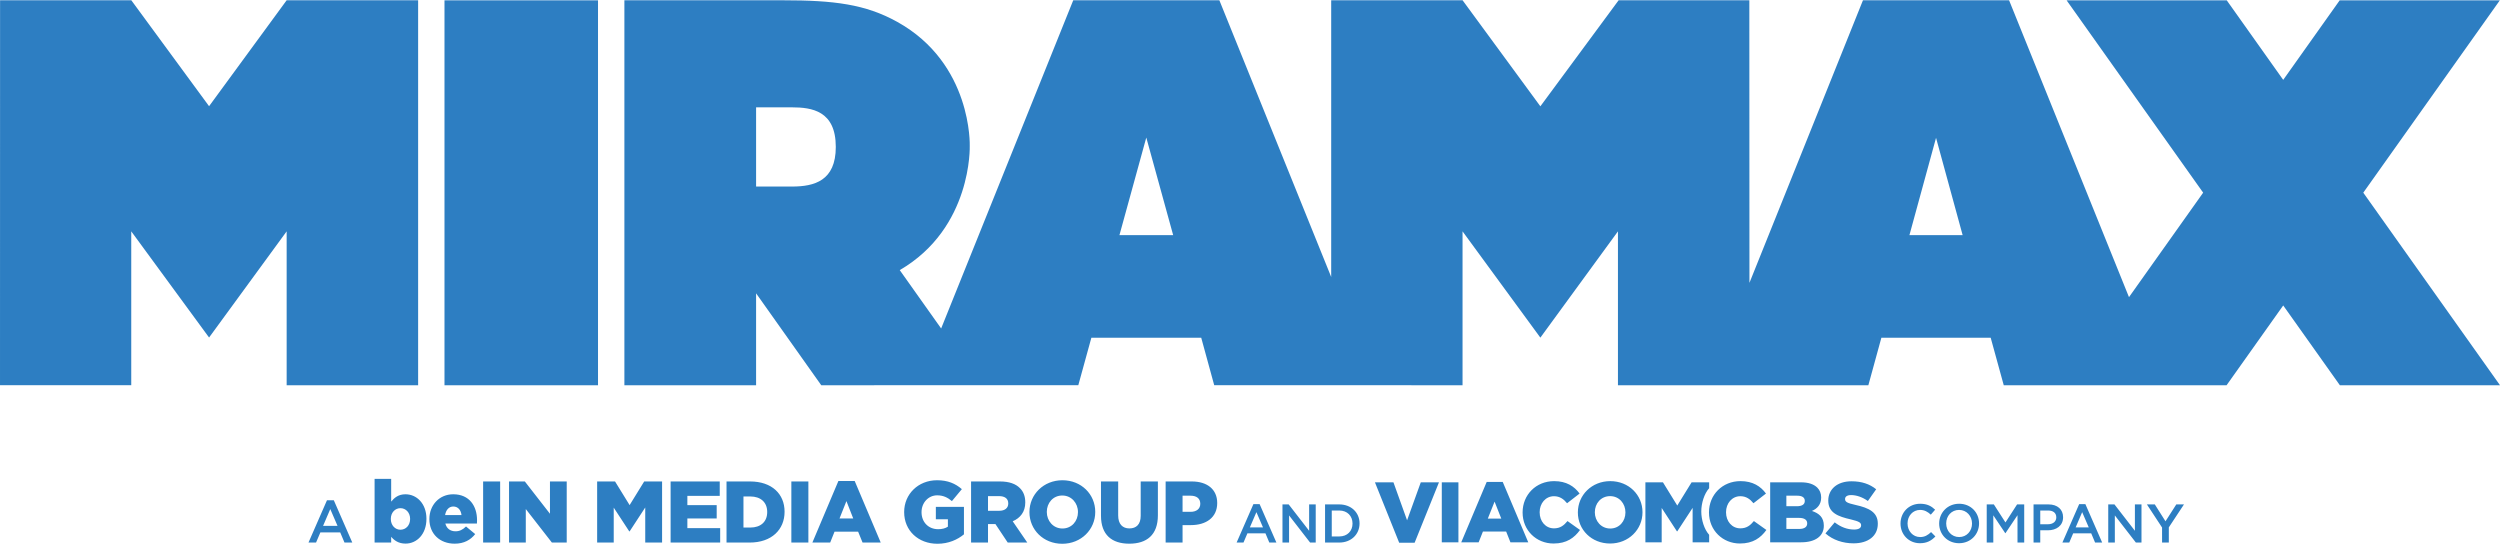<svg height="544" viewBox="0 0 1000 217.411" width="2500" xmlns="http://www.w3.org/2000/svg"><g fill="#2d7ec2"><path d="m114.661.017-31.032 42.372-31.102-42.372h-52.502l-.025 153.974h52.499v-61.545l31.13 42.47 31.032-42.47v61.558l52.591.004v-153.991zm63.134 153.987h61.409v-153.967h-61.409zm585.975-60.046 10.645-38.921 10.639 38.921zm-315.995 0 10.739-39.03 10.753 39.03zm-130.997-19.434h-14.34v-31.684s8.666-.006 14.311 0c7.935.012 17.569 1.33 17.569 15.84 0 13.554-8.571 15.844-17.54 15.844m628.537 2.451 54.613-76.932h-64.057l-22.584 31.811-22.581-31.811h-64.057l54.613 76.932-29.645 41.76-.057-.056-47.923-118.654h-58.455l-45.404 113.024-.041-113.049h-52.273l-31.316 42.43-31.128-42.43h-52.541v110.698l-44.729-110.673h-58.455l-52.835 131.272-16.561-23.347c29.059-16.881 28.009-49.697 27.998-49.685 0 0 1.113-32.937-29.051-49.64-12.686-7.024-25.193-8.606-45.667-8.606h-63.424v153.985h52.682v-36.769l26.066 36.769 102.822-.017 5.226-18.996h43.937l5.197 18.996 99.334.017v-61.556l31.127 42.512 31.035-42.512v61.556h100.162l5.211-19.013h43.721l5.227 19.013h89.131l22.654-31.915 22.664 31.915h64.049zm-810.302 133.279-2.905-6.719-2.878 6.719zm-4.223-10.245h2.735l7.391 16.915h-3.121l-1.704-4.053h-7.941l-1.729 4.053h-3.023zm33.257 7.492v-.069c0-2.479-1.71-4.261-3.875-4.261-2.13 0-3.84 1.781-3.84 4.261v.069c0 2.512 1.71 4.293 3.84 4.293 2.164 0 3.875-1.745 3.875-4.293zm-7.577 7.119v2.304h-6.632v-25.484h6.632v9.112c1.293-1.571 2.9-2.936 5.726-2.936 4.505 0 8.38 3.739 8.38 9.776v.072c0 6.146-3.875 9.878-8.344 9.878-2.862.002-4.539-1.29-5.762-2.722zm28.131-8.69c-.245-2.095-1.465-3.422-3.283-3.422-1.744 0-2.931 1.359-3.279 3.422zm-12.849 1.639v-.068c0-5.518 3.945-9.884 9.532-9.884 6.528 0 9.532 4.786 9.532 10.336 0 .418 0 .908-.037 1.361h-12.637c.523 2.06 2.023 3.109 4.085 3.109 1.569 0 2.827-.597 4.188-1.922l3.666 3.037c-1.814 2.303-4.432 3.838-8.202 3.838-5.936.001-10.127-3.941-10.127-9.807zm21.498-15.082h6.808v24.437h-6.808zm10.363 0h6.321l10.052 12.917v-12.917h6.703v24.437h-5.935l-10.438-13.404v13.404h-6.703zm35.246 0h7.158l5.831 9.461 5.831-9.461h7.157v24.437h-6.739v-14.032l-6.249 9.565h-.139l-6.217-9.498v13.965h-6.633zm29.385 0h19.655v5.762h-12.952v3.699h11.73v5.339h-11.73v3.881h13.126v5.756h-19.829zm31.901 18.435c4.049 0 6.737-2.237 6.737-6.18v-.071c0-3.91-2.688-6.178-6.737-6.178h-2.76v12.429zm-9.534-18.435h9.427c8.729 0 13.792 5.026 13.792 12.079v.068c0 7.055-5.133 12.289-13.931 12.289h-9.288zm25.931 0h6.81v24.437h-6.81zm24.749 14.8-2.721-6.946-2.76 6.946zm-5.936-14.975h6.529l10.406 24.612h-7.264l-1.78-4.364h-9.426l-1.746 4.364h-7.122zm26.311 12.464v-.069c0-7.121 5.584-12.707 13.162-12.707 4.293 0 7.331 1.323 9.914 3.559l-3.977 4.782c-1.747-1.464-3.495-2.304-5.899-2.304-3.528 0-6.25 2.967-6.25 6.705v.066c0 3.948 2.756 6.775 6.633 6.775 1.639 0 2.896-.348 3.91-1.012v-2.969h-4.819v-4.956h11.24v10.995c-2.581 2.132-6.178 3.769-10.611 3.769-7.612.001-13.303-5.23-13.303-12.634zm38.008-.557c2.303 0 3.631-1.119 3.631-2.898v-.068c0-1.923-1.398-2.898-3.667-2.898h-4.434v5.865h4.47zm-11.244-11.732h11.559c3.734 0 6.317.98 7.959 2.651 1.431 1.399 2.163 3.282 2.163 5.693v.068c0 3.734-1.989 6.213-5.028 7.509l5.833 8.515h-7.822l-4.924-7.399h-2.966v7.399h-6.774zm42.758 12.289v-.069c0-3.527-2.547-6.602-6.283-6.602-3.702 0-6.179 3.007-6.179 6.529v.072c0 3.526 2.547 6.597 6.247 6.597 3.735.001 6.215-3 6.215-6.527zm-19.41 0v-.069c0-7.018 5.654-12.707 13.194-12.707 7.544 0 13.128 5.617 13.128 12.635v.072c0 7.017-5.656 12.704-13.196 12.704-7.542 0-13.126-5.617-13.126-12.635zm28.615 1.43v-13.719h6.879v13.581c0 3.524 1.78 5.201 4.503 5.201s4.502-1.607 4.502-5.029v-13.753h6.878v13.547c0 7.887-4.503 11.343-11.452 11.343-6.945 0-11.31-3.524-11.31-11.171zm35.844-1.571c2.409 0 3.875-1.256 3.875-3.175v-.072c0-2.091-1.466-3.21-3.908-3.21h-3.18v6.457zm-9.984-12.148h10.473c6.181 0 10.158 3.175 10.158 8.589v.068c0 5.761-4.433 8.8-10.505 8.8h-3.354v6.979h-6.771v-24.436zm38.945 18.377-2.635-6.102-2.618 6.102zm-3.834-9.308h2.486l6.709 15.368h-2.83l-1.547-3.685h-7.218l-1.568 3.685h-2.747zm11.627.112h2.486l8.178 10.548v-10.548h2.635v15.256h-2.245l-8.416-10.856v10.856h-2.638zm22.722 12.814c3.207 0 5.297-2.155 5.297-5.146v-.04c0-2.987-2.09-5.19-5.297-5.19h-3.008v10.376zm-5.689-12.814h5.689c4.797 0 8.109 3.288 8.109 7.585v.044c0 4.292-3.313 7.627-8.109 7.627h-5.689zm230.184 7.669v-.04c0-4.341 3.246-7.893 7.865-7.893 2.814 0 4.514.983 5.977 2.379l-1.723 1.983c-1.223-1.136-2.531-1.899-4.273-1.899-2.92 0-5.035 2.396-5.035 5.386v.044c0 2.986 2.115 5.426 5.035 5.426 1.875 0 3.074-.764 4.381-1.983l1.725 1.743c-1.592 1.657-3.336 2.707-6.193 2.707-4.449-.001-7.759-3.467-7.759-7.853zm28.603 0v-.04c0-2.967-2.154-5.43-5.186-5.43-3.029 0-5.145 2.423-5.145 5.386v.044c0 2.963 2.158 5.426 5.189 5.426s5.142-2.421 5.142-5.386zm-13.143 0v-.04c0-4.294 3.311-7.893 8.002-7.893 4.686 0 7.957 3.552 7.957 7.849v.044c0 4.292-3.311 7.893-8.002 7.893-4.685-.001-7.957-3.555-7.957-7.853zm19.022-7.669h2.853l4.643 7.213 4.647-7.213h2.855v15.256h-2.684v-10.944l-4.818 7.195h-.084l-4.777-7.149v10.898h-2.635zm24.533 7.933c2.027 0 3.295-1.134 3.295-2.723v-.046c0-1.79-1.291-2.726-3.295-2.726h-3.119v5.494h3.119zm-5.801-7.933h6.018c3.555 0 5.797 2.027 5.797 5.098v.044c0 3.425-2.742 5.21-6.102 5.21h-3.031v4.904h-2.682zm22.086 9.196-2.635-6.102-2.615 6.102zm-3.834-9.308h2.482l6.717 15.368h-2.83l-1.551-3.685h-7.217l-1.568 3.685h-2.746zm11.627.112h2.487l8.177 10.548v-10.548h2.635v15.256h-2.244l-8.416-10.856v10.856h-2.639zm21.528 9.24-6.063-9.24h3.164l4.27 6.757 4.318-6.757h3.074l-6.06 9.176v6.08h-2.703zm-184.309-6.369v-.068c0-3.263 1.168-7.089 3.145-9.292v-2.343h-7.025l-5.727 9.288-5.725-9.288h-7.025v23.993h6.514v-13.742l6.102 9.356h.135l6.139-9.392v13.777h6.613v-3c-1.958-2.164-3.146-5.969-3.146-9.289zm-30.342.363v-.067c0-3.499-2.467-6.481-6.139-6.481-3.666 0-6.098 2.95-6.098 6.413v.068c0 3.46 2.5 6.477 6.166 6.477 3.64 0 6.071-2.947 6.071-6.41zm-19.025 0v-.067c0-6.894 5.555-12.479 12.955-12.479 7.404 0 12.891 5.518 12.891 12.411v.068c0 6.887-5.553 12.475-12.959 12.475-7.405 0-12.891-5.518-12.887-12.408zm-22.106 0v-.067c0-6.993 5.35-12.479 12.613-12.479 4.902 0 8.053 2.056 10.18 4.97l-5.006 3.875c-1.371-1.68-2.945-2.811-5.24-2.811-3.359 0-5.727 2.879-5.727 6.377v.068c0 3.598 2.367 6.409 5.723 6.409 2.502 0 3.977-1.168 5.416-2.915l5.006 3.564c-2.262 3.123-5.313 5.416-10.59 5.416-6.857.001-12.379-5.242-12.375-12.407zm-8.533 2.436-2.676-6.79-2.705 6.79zm-5.826-14.674h6.406l10.215 24.165h-7.129l-1.715-4.317h-9.287l-1.717 4.317h-6.957zm-17.969.172h6.654v23.993h-6.654zm-26.736 0h7.4l5.455 15.188 5.48-15.188h7.273l-9.74 24.166h-6.168z"/><path d="m683.592 204.902v-.067c0-6.993 5.35-12.479 12.613-12.479 4.902 0 8.057 2.056 10.186 4.97l-5.008 3.875c-1.371-1.68-2.945-2.811-5.244-2.811-3.359 0-5.727 2.879-5.727 6.377v.068c0 3.598 2.367 6.409 5.727 6.409 2.502 0 3.979-1.168 5.418-2.915l5 3.564c-2.258 3.123-5.313 5.416-10.59 5.416-6.853.001-12.375-5.242-12.375-12.407zm36.03 2.16h-5.074v4.422h5.141c2.061 0 3.191-.789 3.191-2.194v-.066c-.001-1.307-1.028-2.162-3.258-2.162zm2.298-6.822c0-1.335-1.064-2.055-3.02-2.055h-4.354v4.214h4.182c2.027 0 3.191-.684 3.191-2.091v-.068zm-13.851-7.404h12.307c3.016 0 5.143.755 6.551 2.127.959.991 1.539 2.259 1.539 3.906v.067c0 2.779-1.576 4.423-3.699 5.351 2.912.959 4.762 2.603 4.762 5.861v.067c0 4.115-3.357 6.613-9.084 6.613h-12.375v-23.992zm22.111 20.431 3.703-4.422c2.402 1.884 5.006 2.877 7.785 2.877 1.814 0 2.773-.615 2.773-1.646v-.067c0-1.028-.787-1.542-4.078-2.329-5.105-1.168-9.053-2.605-9.053-7.507v-.068c0-4.458 3.531-7.681 9.293-7.681 4.078 0 7.266 1.1 9.871 3.19l-3.326 4.694c-2.195-1.575-4.594-2.367-6.717-2.367-1.611 0-2.398.651-2.398 1.543v.068c0 1.1.818 1.579 4.182 2.331 5.482 1.203 8.912 2.984 8.912 7.473v.072c0 4.902-3.875 7.813-9.703 7.813-4.25 0-8.261-1.335-11.244-3.974z"/></g></svg>